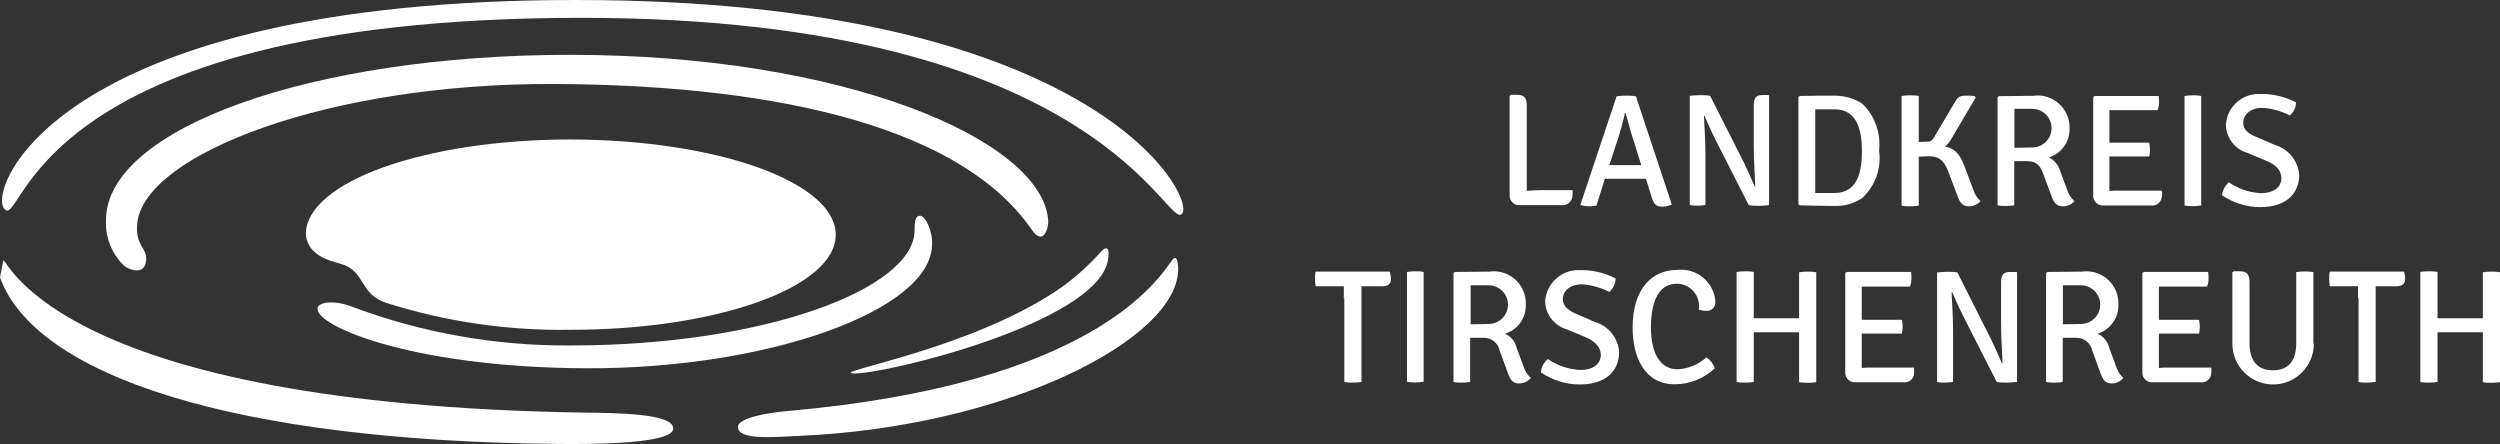 <?xml version="1.0" encoding="UTF-8"?><svg id="Ebene_1" xmlns="http://www.w3.org/2000/svg" viewBox="0 0 150.02 26.65"><rect x="0" y="0" width="150.02" height="26.65" fill="#333333" stroke="none"/><defs><style>.cls-1{fill:#fff;}</style></defs><g id="Gruppe_43"><path id="Pfad_53" class="cls-1" d="m94.37,11.44c0,.13,0,.26-.02.39-.06.31-.34.52-.66.48h-2.5c-.31.02-.58-.22-.6-.53,0-.03,0-.07,0-.1v-5.92l.07-.07h.39c.42,0,.57.2.57.66v5.1c.31-.02.59-.04.85-.04h1.88v.03Z"/><path id="Pfad_54" class="cls-1" d="m96.3,10.74l-.5,1.6c-.14.03-.29.04-.44.04-.17,0-.34-.02-.5-.07l-.02-.04,2.17-6.49c.2-.03.39-.04.59-.04.19,0,.38,0,.57.04l2.15,6.49c-.18.09-.39.14-.59.13-.31,0-.48-.11-.61-.55l-.35-1.12h-2.46Zm.26-.83h1.93l-.44-1.4c-.18-.55-.37-1.23-.5-1.73h-.04c-.09.44-.26,1.03-.37,1.4l-.57,1.73Z"/><path id="Pfad_55" class="cls-1" d="m106.16,5.76v6.55c-.15.02-.48.04-.61.04-.21,0-.41,0-.61-.04l-2.04-4.01c-.24-.48-.44-.94-.61-1.34h-.04c.04.66.09,1.64.09,2.34v3c-.15.02-.31.04-.46.04-.16,0-.32,0-.48-.04v-6.55c.15-.02.48-.04.61-.04.21,0,.41,0,.61.04l2.04,4.03c.24.5.46,1.01.63,1.4h.04c-.04-.77-.09-1.75-.09-2.43v-2.41c0-.46.13-.64.55-.64h.33l.04.05Z"/><path id="Pfad_56" class="cls-1" d="m111.75,11.88c-.49.33-1.07.5-1.66.48-.79,0-1.27-.02-2.1-.04l-.07-.07v-6.42l.07-.07c.83-.02,1.34-.02,2.1-.02.59,0,1.17.16,1.66.48.76.73,1.13,1.78,1.01,2.83.15,1.05-.23,2.11-1.01,2.83Zm-1.66-5.32h-1.16v5.02h1.16c1.42,0,1.64-1.36,1.64-2.5s-.22-2.52-1.64-2.52h0Z"/><path id="Pfad_57" class="cls-1" d="m118.15,12.38c-.39,0-.53-.22-.68-.61l-.53-1.4c-.26-.72-.57-.99-1.14-.99-.13,0-.35,0-.66.02v2.94c-.17.03-.35.04-.53.04-.17,0-.34,0-.5-.04v-6.58c.17-.03.33-.04.5-.04.18,0,.35,0,.53.04v2.76l.55-.02c.2,0,.26-.09.37-.26l1.23-2.08c.15-.28.29-.42.61-.42.2,0,.4,0,.59.02l.07.09-1.45,2.46c-.1.18-.23.35-.39.48.63.13.92.53,1.16,1.18l.53,1.4c.08.27.23.51.44.7-.18.2-.43.31-.7.31Z"/><path id="Pfad_58" class="cls-1" d="m122.94,9.44c.33.16.58.46.68.81l.42,1.12c.08.27.23.51.44.7-.17.2-.43.32-.7.31-.39,0-.53-.22-.68-.63l-.48-1.29c-.15-.44-.37-.79-.96-.79h-.79v2.65c-.17.03-.33.04-.5.04-.17,0-.34,0-.5-.04v-6.48l.07-.07c.72,0,1.4-.02,2.06-.02,1.05-.15,2.02.58,2.17,1.62.02.12.02.23.02.35.02.79-.49,1.49-1.24,1.73Zm-2.06-.57c.37,0,.79-.02,1.07-.02.64,0,1.16-.52,1.16-1.16s-.52-1.16-1.16-1.16h-1.07v2.34Z"/><path id="Pfad_59" class="cls-1" d="m129.72,11.85c-.05.31-.34.53-.66.48h-2.85c-.31.02-.58-.22-.6-.53,0-.03,0-.07,0-.1v-5.87l.07-.07h3.86c.02.13.02.26.02.39,0,.16-.03.31-.09.46h-2.89v1.95h2.39c.06.27.06.56,0,.83h-2.39v2.07c.21-.02.42-.03.64-.02h2.5c.04.13.04.28,0,.41Z"/><path id="Pfad_60" class="cls-1" d="m131.09,5.76c.17-.03.33-.04.5-.04.17,0,.34,0,.5.04v6.57c-.17.03-.33.04-.5.04-.17,0-.34,0-.5-.04v-6.57Z"/><path id="Pfad_61" class="cls-1" d="m133.74,10.93c.57.4,1.24.63,1.93.66.79,0,1.23-.37,1.23-.9,0-.46-.31-.79-.88-1.03l-1.14-.48c-.75-.21-1.28-.88-1.31-1.67.05-1.08.97-1.92,2.05-1.87.04,0,.08,0,.12,0,.71,0,1.41.18,2.04.5,0,.3-.14.59-.37.79-.51-.26-1.07-.42-1.64-.46-.7,0-1.16.39-1.16.9,0,.42.33.66.79.85l1.12.48c.81.24,1.39.96,1.45,1.8,0,1.1-.77,1.93-2.34,1.93-.82,0-1.62-.26-2.3-.72.05-.3.2-.58.44-.79Z"/><path id="Pfad_62" class="cls-1" d="m80.64,17.9v-.72h-1.69c-.02-.14-.04-.29-.04-.44,0-.15,0-.29.04-.44h4.45c.04.14.06.28.07.42,0,.33-.17.46-.57.46h-1.2v5.74c-.17.03-.33.04-.5.04-.18,0-.35,0-.53-.04v-5.02h-.03Z"/><path id="Pfad_63" class="cls-1" d="m84.43,16.32c.17-.03.33-.04.5-.04.17,0,.34,0,.5.04v6.59c-.17.03-.33.04-.5.04-.17,0-.34,0-.5-.04v-6.59Z"/><path id="Pfad_64" class="cls-1" d="m90.32,20.03c.34.15.59.45.68.81l.42,1.14c.08.27.23.51.44.7-.17.21-.43.33-.7.33-.39,0-.53-.22-.68-.64l-.48-1.31c-.09-.47-.51-.81-.99-.79h-.79v2.65c-.17.03-.33.04-.5.04-.17,0-.34,0-.5-.04v-6.53l.07-.07c.72,0,1.42-.02,2.08-.02,1.05-.15,2.02.58,2.17,1.62.02.12.02.23.02.35.03.8-.47,1.52-1.24,1.75Zm-2.06-.57c.37,0,.81-.02,1.07-.02.64,0,1.16-.52,1.16-1.16,0-.64-.52-1.16-1.16-1.16h-1.08v2.34Z"/><path id="Pfad_65" class="cls-1" d="m92.88,21.54c.58.4,1.25.63,1.95.66.79,0,1.23-.37,1.23-.9,0-.46-.33-.81-.88-1.05l-1.14-.48c-.75-.21-1.29-.88-1.32-1.67.06-1.1,1-1.95,2.1-1.89.03,0,.06,0,.09,0,.71,0,1.41.17,2.04.5-.01.31-.15.6-.37.81-.51-.26-1.07-.42-1.64-.46-.72,0-1.16.39-1.16.9,0,.42.33.66.81.88l1.12.48c.81.24,1.39.96,1.45,1.8,0,1.12-.77,1.95-2.37,1.95-.83,0-1.64-.26-2.32-.72.01-.32.17-.61.42-.81Z"/><path id="Pfad_66" class="cls-1" d="m100.62,17.03c-1.01,0-1.55.92-1.55,2.63,0,1.6.59,2.5,1.6,2.5.64-.03,1.26-.29,1.73-.72.23.16.41.39.5.66-.65.62-1.51.96-2.41.96-1.84,0-2.52-1.69-2.52-3.4,0-2.41,1.23-3.46,2.65-3.46,1.14-.14,2.17.66,2.31,1.8,0,.03,0,.06,0,.08.04.27-.15.53-.42.57-.05,0-.1,0-.15,0-.14,0-.28-.02-.42-.07.12-.73-.38-1.42-1.11-1.54-.07-.01-.15-.02-.23-.02Z"/><path id="Pfad_67" class="cls-1" d="m107.96,20.66v-.72h-2.72v2.98c-.17.03-.35.04-.53.04-.17,0-.34,0-.5-.04v-6.6c.17-.03.33-.04.5-.04.18,0,.35,0,.53.04v2.78h2.72v-2.76c.17-.03.33-.04.5-.04.18,0,.35,0,.53.04v6.59c-.17.03-.33.04-.5.04-.18,0-.35,0-.53-.04v-2.28Z"/><path id="Pfad_68" class="cls-1" d="m114.86,22.46c-.05.31-.34.53-.66.48h-2.87c-.31.02-.58-.22-.6-.53,0-.03,0-.07,0-.1v-5.92l.07-.07h3.88c.02.14.03.28.02.42,0,.16-.03.31-.09.46h-2.89v1.99h2.41c.06.27.06.56,0,.83h-2.41v2.06c.21-.02.42-.03.63-.02h2.5c.02.13.02.26,0,.39Z"/><path id="Pfad_69" class="cls-1" d="m121.04,16.35v6.57c-.18.02-.48.04-.61.04-.21,0-.41,0-.61-.04l-2.06-4.05c-.24-.48-.44-.94-.61-1.34h-.04c.04.66.09,1.64.09,2.37v3.02c-.16.02-.32.04-.48.04-.16,0-.32,0-.48-.04v-6.57c.18-.02.48-.04.61-.04.21,0,.41,0,.61.04l2.04,4.05c.24.5.46,1.01.63,1.4h.04c-.04-.77-.09-1.78-.09-2.43v-2.41c0-.46.13-.64.55-.64h.33l.09.02Z"/><path id="Pfad_70" class="cls-1" d="m125.88,20.03c.34.15.59.45.68.81l.42,1.14c.08.27.23.51.44.7-.17.21-.43.33-.7.33-.39,0-.53-.22-.68-.64l-.48-1.31c-.09-.47-.51-.81-.99-.79h-.79v2.65c-.17.03-.33.04-.5.04-.17,0-.34,0-.5-.04v-6.53l.07-.07c.72,0,1.42-.02,2.08-.02,1.05-.15,2.02.58,2.17,1.62.02.12.02.23.02.35.03.79-.48,1.51-1.24,1.75Zm-2.08-.57c.37,0,.81-.02,1.07-.02.64,0,1.16-.52,1.16-1.16,0-.64-.52-1.16-1.16-1.16h-1.08v2.34Z"/><path id="Pfad_71" class="cls-1" d="m132.69,22.46c-.05.31-.34.53-.66.48h-2.87c-.31.02-.58-.22-.6-.53,0-.03,0-.07,0-.1v-5.92l.07-.07h3.88c.02.14.02.28.02.42,0,.16-.03.31-.09.46h-2.89v1.99h2.41c.06.27.06.56,0,.83h-2.41v2.06c.21-.02.42-.03.64-.02h2.5c.02.13.02.26,0,.39Z"/><path id="Pfad_72" class="cls-1" d="m138.85,20.62c0,1.35-1.09,2.45-2.44,2.45-1.35,0-2.45-1.09-2.45-2.44h0v-4.28l.07-.07h.39c.42,0,.57.2.57.66v3.66c0,1.05.48,1.62,1.4,1.62s1.4-.55,1.4-1.62v-4.27c.17-.03.33-.04.5-.04.18,0,.35,0,.53.04v4.29h.03Z"/><path id="Pfad_73" class="cls-1" d="m141.5,17.9v-.72h-1.69c-.02-.14-.04-.29-.04-.44,0-.15,0-.29.04-.44h4.45c.04.14.06.28.07.42,0,.33-.17.46-.57.46h-1.2v5.74c-.17.02-.33.04-.5.04-.18,0-.35,0-.53-.04v-5.02h-.03Z"/><path id="Pfad_74" class="cls-1" d="m148.99,20.66v-.72h-2.72v2.98c-.17.03-.35.04-.53.04-.17,0-.34,0-.5-.04v-6.6c.17-.03.33-.04.5-.04.18,0,.35,0,.53.04v2.78h2.72v-2.76c.17-.03.33-.04.5-.04.18,0,.35,0,.53.04v6.59c-.17.03-.33.04-.5.04-.18,0-.35,0-.53-.04v-2.28Z"/></g><path id="Pfad_46" class="cls-1" d="m50.15,14.09c0,3.15-7.12,5.7-15.9,5.7-3.76.06-7.5-.48-11.09-1.62-1.34-.46-1.27-1.42-2.08-2.04-.55-.42-1.36-.33-2.12-.94-.35-.27-.57-.68-.61-1.12,0-3.15,7.12-5.7,15.9-5.7,8.79.02,15.9,2.56,15.9,5.72Z"/><path id="Pfad_47" class="cls-1" d="m55.21,12.95c-.39-.04-.31.83-.33.94-.11,3.46-9.03,6.84-20.59,6.84-4.53.04-9.04-.76-13.28-2.37-.99-.35-1.73-.22-1.91.02-.63.99,5.26,3.68,16.1,3.72,10.89.04,20.73-3.48,20.73-7.45.05-.63-.33-1.66-.72-1.71Z"/><path id="Pfad_48" class="cls-1" d="m.24,12.51C1.4,14.04,1.4,1.07,34.9,1.07c31.35,0,35.23,13.12,36.06,11.72.7-1.2-5.59-12.79-36.41-12.79S-.74,11.2.24,12.51"/><path id="Pfad_49" class="cls-1" d="m34.24,3.29C18.62,3.29,6.36,7.73,6.36,13.21c-.05,1.02.34,2.01,1.07,2.72.39.33,1.27.57,1.34-.31.07-.79-.68-.83-.53-2.26.48-4.12,11.52-8.39,25.06-8.32,13.91.07,24.51,2.78,28.61,8.74.74,1.07,1.03-.2.99-.57-.39-4.86-12.33-9.92-28.66-9.92Z"/><path id="Pfad_50" class="cls-1" d="m66.49,15.6c.11-.68-.04-.88-.39-.53-.69.78-1.46,1.48-2.3,2.1-5.32,3.77-14.04,5.15-12.6,5.24,1.73.09,14.64-3,15.29-6.81Z"/><path id="Pfad_51" class="cls-1" d="m0,16.65c2.15,5.91,14.04,9.82,33.52,9.99,1.84.02,6.94.02,6.88-.94-.02-.9-3.5-.92-5.36-.94C3.75,24.26.53,15.71.2,15.62"/><path id="Pfad_52" class="cls-1" d="m70.33,15.62c-.81,1.1-4.67,7.45-23.14,9.05,0,0-2.87.24-2.91.94-.02.83,2.19.61,3.61.55,12.53-.53,22.81-5.81,22.81-10.01,0-.35-.07-.94-.37-.53Z"/></svg>